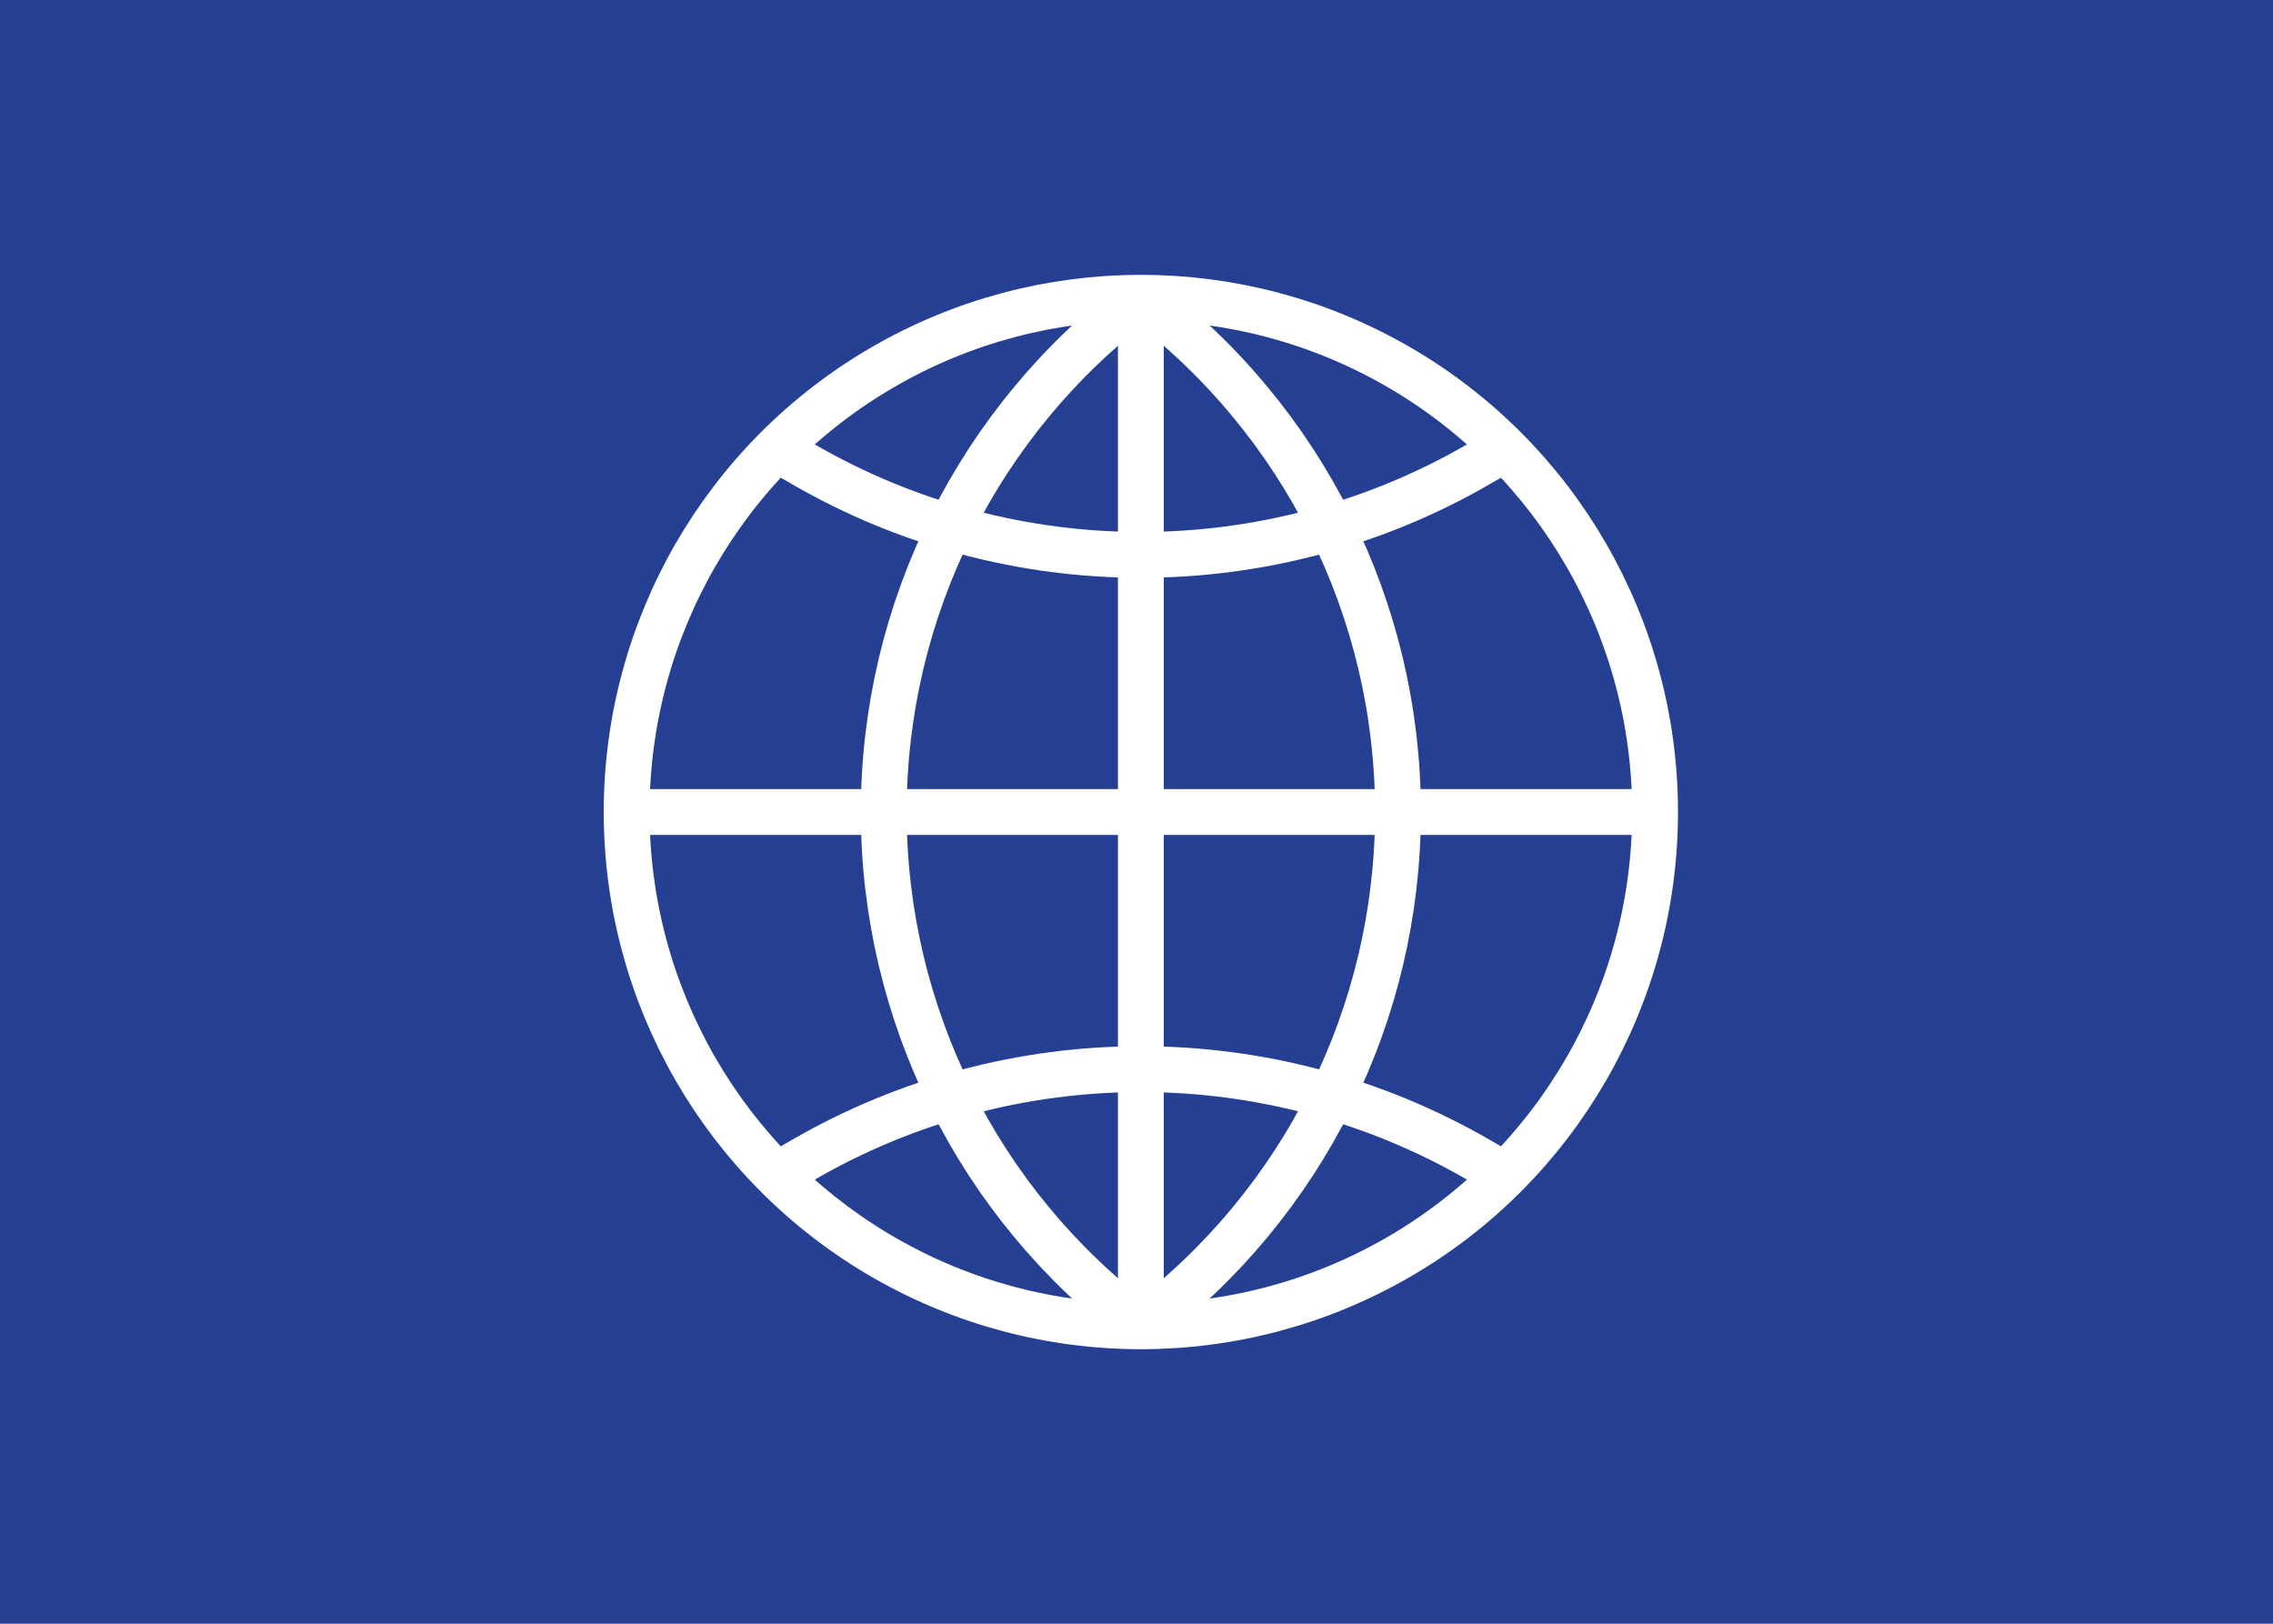 <?xml version="1.0" encoding="UTF-8"?>
<svg id="Vrstva_1" xmlns="http://www.w3.org/2000/svg" version="1.1" viewBox="0 0 992.13 708.66">
  <!-- Generator: Adobe Illustrator 29.4.0, SVG Export Plug-In . SVG Version: 2.1.0 Build 152)  -->
  <defs>
    <style>
      .st0, .st1, .st2 {
        fill: none;
        stroke: #fff;
        stroke-miterlimit: 1.51;
      }

      .st0, .st2 {
        stroke-width: 20px;
      }

      .st1 {
        stroke-width: 20px;
      }

      .st3 {
        fill: #254093;
      }

      .st2 {
        stroke-linecap: square;
      }
    </style>
  </defs>
  <g id="layer1">
    <g id="g839">
      <rect id="rect839" class="st3" x="-92.69" width="1181.32" height="708.79"/>
      <g id="g828">
        <circle id="path10" class="st0" cx="497.97" cy="354.4" r="224.45"/>
        <path id="path823-1" class="st2" d="M350.88,506.03c91.02-52.55,203.16-52.55,294.18,0"/>
        <path id="path823" class="st2" d="M645.06,202.76c-91.02,52.55-203.16,52.55-294.18,0"/>
        <path id="path4522-9-4" class="st0" d="M497.46,578.46c-70.35-53.01-111.72-135.98-111.72-224.07s41.37-171.06,111.72-224.07"/>
        <path id="path833-7" class="st1" d="M497.97,129.94v448.9"/>
        <path id="path833" class="st1" d="M273.52,354.4h448.9"/>
        <path id="path4522-9-4-1" class="st0" d="M498.48,130.33c70.35,53.01,111.72,135.98,111.72,224.07s-41.37,171.06-111.72,224.07"/>
      </g>
    </g>
  </g>
</svg>